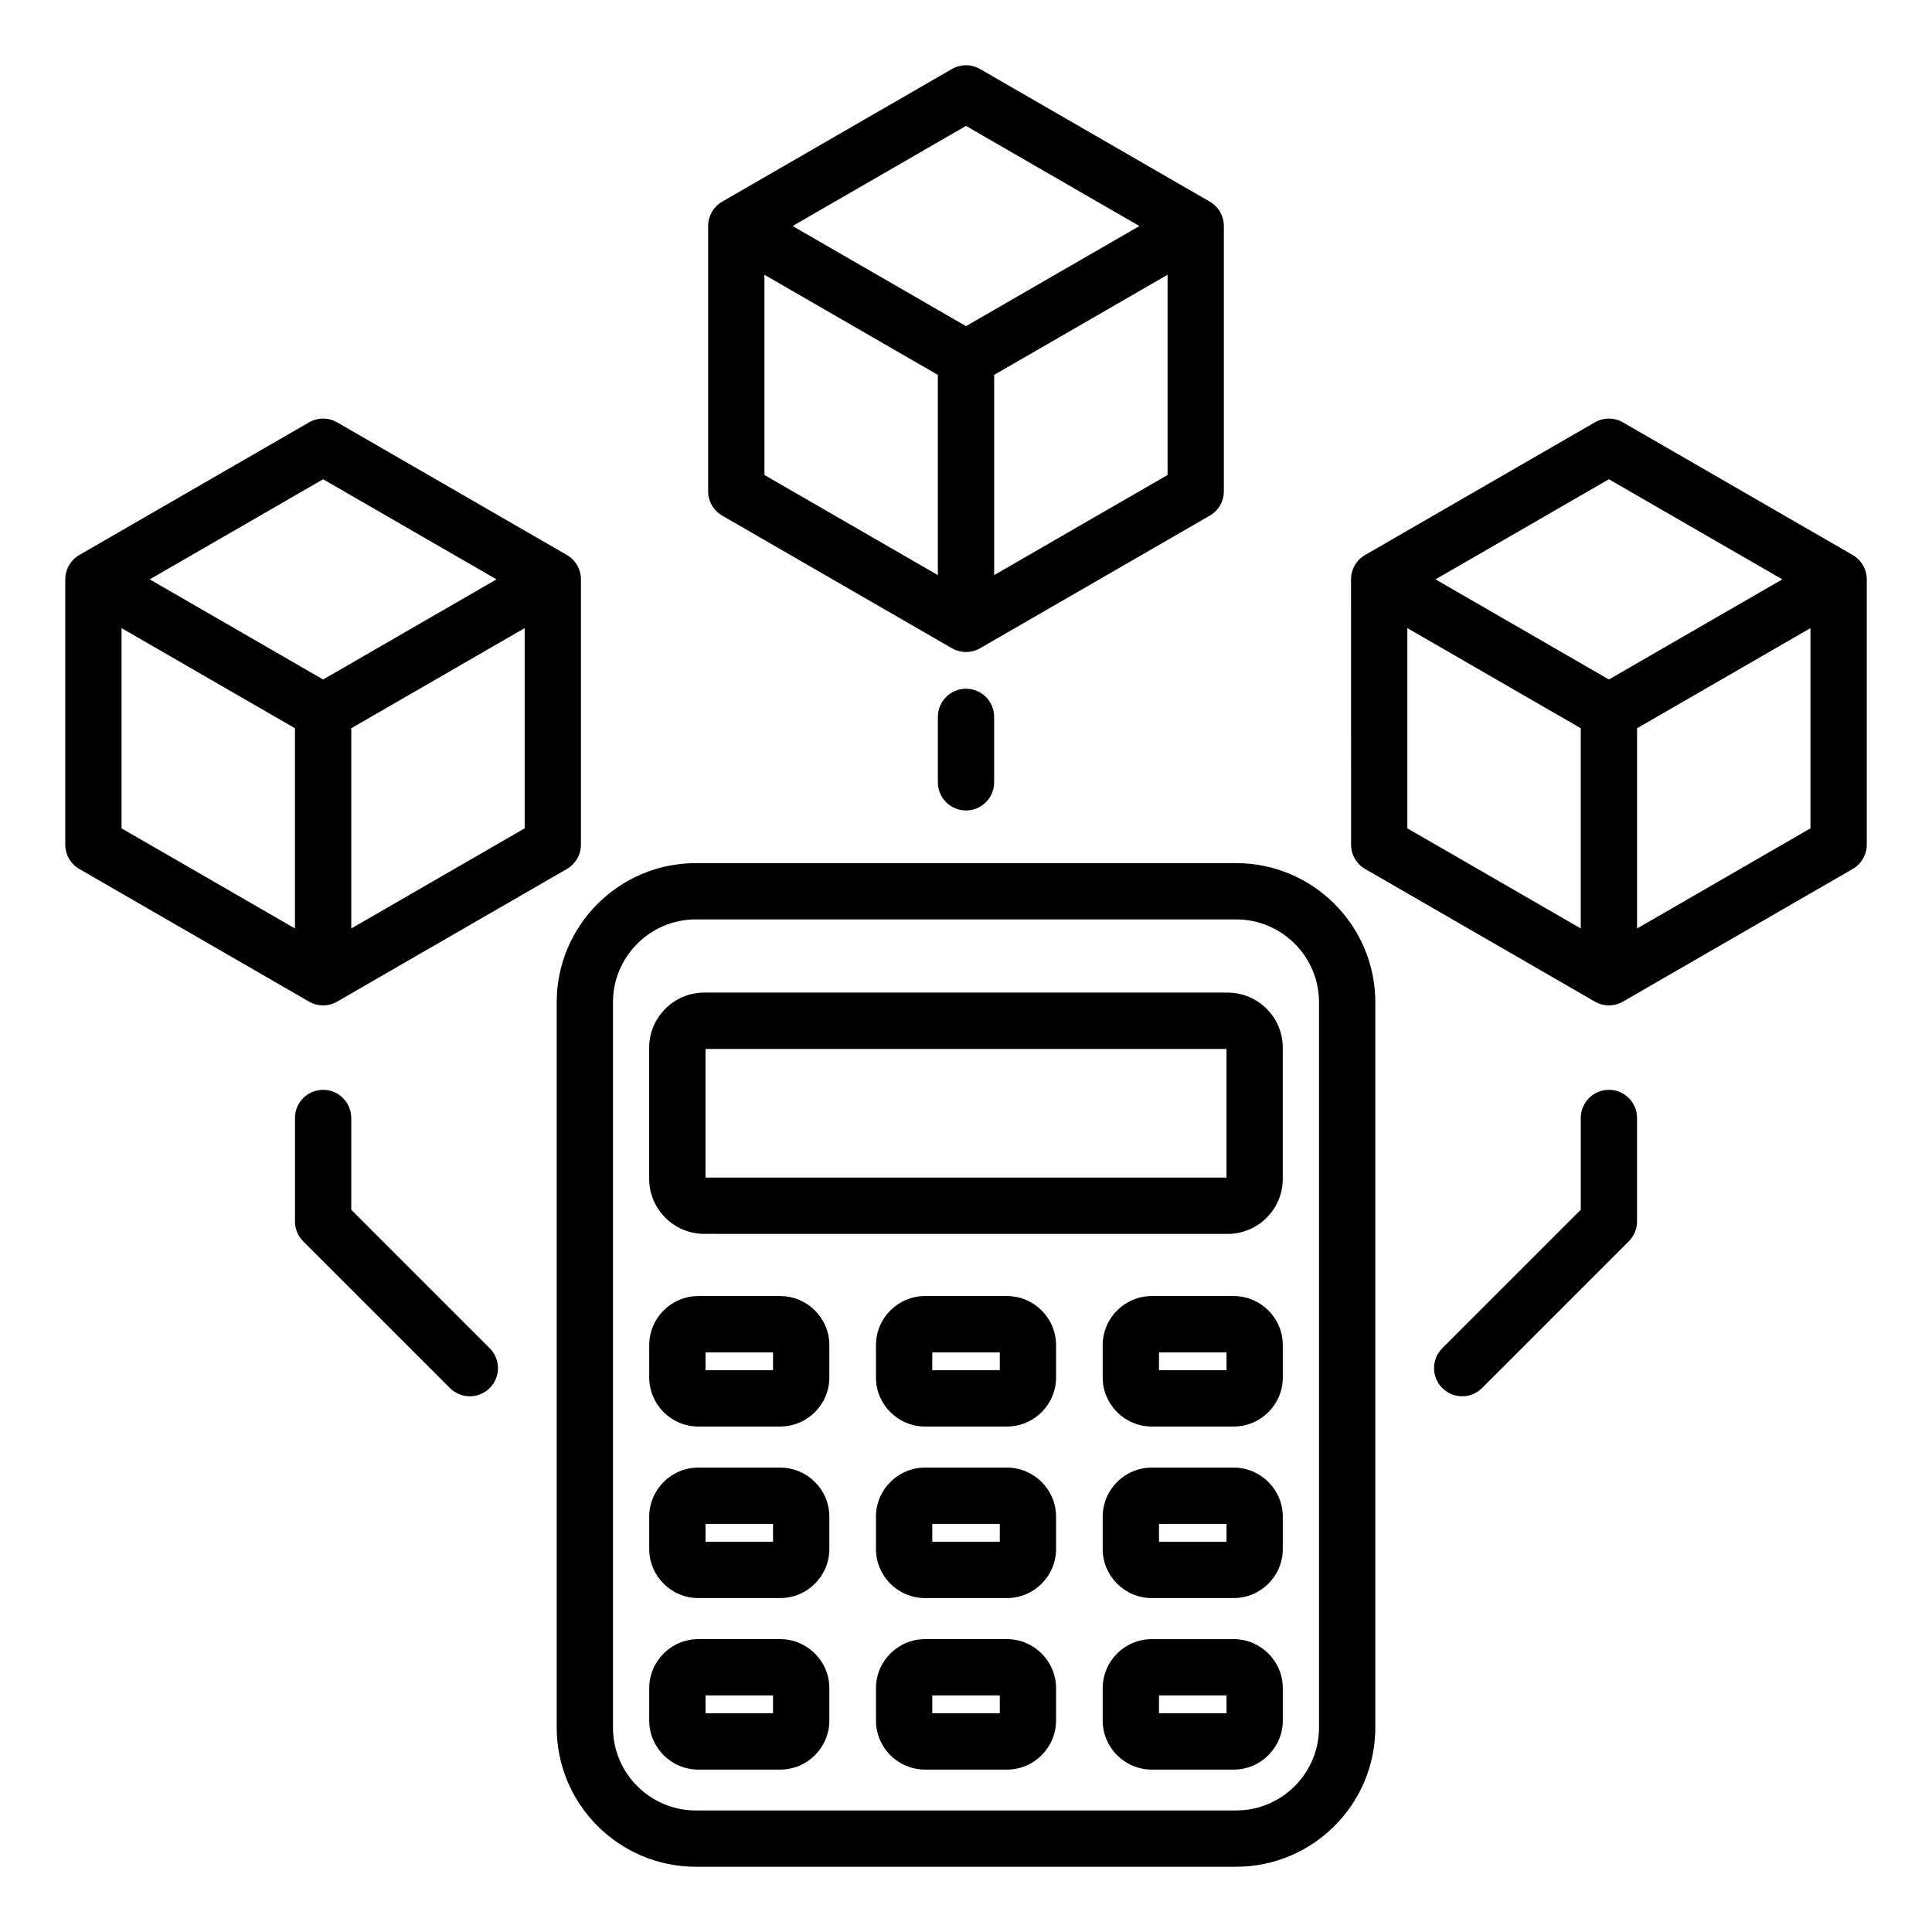 <?xml version="1.0" encoding="UTF-8"?>
<!-- Uploaded to: SVG Find, www.svgrepo.com, Generator: SVG Find Mixer Tools -->
<svg fill="#000000" width="800px" height="800px" version="1.1" viewBox="144 144 512 512" xmlns="http://www.w3.org/2000/svg">
 <path d="m400 326.52c4.121 0 7.457 3.336 7.457 7.457v17.344c0 4.121-3.336 7.457-7.457 7.457s-7.457-3.336-7.457-7.457v-17.34c0-4.117 3.336-7.461 7.457-7.461zm-68.336-52.332v-70.293c0-2.664 1.422-5.129 3.731-6.461l60.871-35.145c2.309-1.332 5.152-1.332 7.457 0l60.879 35.145c2.309 1.332 3.731 3.793 3.731 6.461v70.293c0 2.664-1.422 5.129-3.731 6.461l-60.871 35.145c-1.156 0.668-2.441 0.996-3.731 0.996s-2.578-0.336-3.731-0.996l-60.875-35.145c-2.309-1.336-3.731-3.797-3.731-6.461zm14.922-4.309 45.953 26.527-0.004-53.059-45.953-26.527zm106.83 0v-53.062l-45.953 26.527v53.062zm-99.367-65.984 45.953 26.535 45.953-26.527-45.953-26.535zm216.33 228.92c-4.121 0-7.457 3.336-7.457 7.457v24.324l-36.699 36.699c-2.914 2.914-2.914 7.637 0 10.547 1.457 1.453 3.363 2.184 5.273 2.184 1.91 0 3.82-0.73 5.273-2.184l38.883-38.883c1.402-1.402 2.184-3.297 2.184-5.273v-27.414c0-4.117-3.336-7.457-7.457-7.457zm68.336-135.28v70.293c0 2.664-1.422 5.129-3.731 6.461l-60.871 35.145c-1.156 0.668-2.441 1.004-3.731 1.004-1.289 0-2.578-0.336-3.731-1.004l-60.871-35.145c-2.309-1.332-3.731-3.793-3.731-6.461l-0.008-70.293c0-2.664 1.422-5.129 3.731-6.461l60.871-35.145c2.309-1.332 5.152-1.332 7.457 0l60.871 35.145c2.32 1.336 3.742 3.801 3.742 6.461zm-114.29 0 45.953 26.535 45.953-26.535-45.953-26.527zm-7.461 65.984 45.953 26.527v-53.055l-45.953-26.535zm106.83 0v-53.062l-45.953 26.535v53.062zm-386.71 101.08v-24.324c0-4.121-3.336-7.457-7.457-7.457s-7.457 3.336-7.457 7.457v27.414c0 1.977 0.789 3.871 2.184 5.273l38.883 38.883c1.457 1.453 3.363 2.184 5.273 2.184s3.82-0.73 5.273-2.184c2.914-2.914 2.914-7.637 0-10.547zm-11.188-55.164-60.871-35.145c-2.309-1.332-3.731-3.793-3.731-6.461v-70.293c0-2.664 1.422-5.129 3.731-6.461l60.871-35.145c2.309-1.332 5.152-1.332 7.457 0l60.871 35.145c2.309 1.332 3.731 3.793 3.731 6.461v70.293c0 2.664-1.422 5.129-3.731 6.461l-60.871 35.145c-1.156 0.668-2.441 1.004-3.731 1.004-1.285-0.008-2.574-0.336-3.727-1.004zm57.145-45.914v-53.062l-45.953 26.535v53.062zm-99.363-65.984 45.953 26.535 45.953-26.535-45.953-26.527zm-7.465 65.984 45.953 26.527v-53.055l-45.953-26.535zm332.26 46.094v192.21c0 20.336-16.547 36.883-36.883 36.883h-143.18c-20.336 0-36.879-16.547-36.879-36.883v-192.21c0-20.336 16.547-36.879 36.879-36.879h143.18c20.336-0.004 36.883 16.543 36.883 36.879zm-14.918 0c0-12.105-9.852-21.965-21.965-21.965h-143.18c-12.105 0-21.965 9.852-21.965 21.965v192.21c0 12.105 9.852 21.965 21.965 21.965h143.18c12.105 0 21.965-9.852 21.965-21.965zm-9.602 12.039v34.738c0 8.051-6.551 14.602-14.602 14.602l-138.71-0.004c-8.051 0-14.602-6.551-14.602-14.602v-34.738c0-8.051 6.551-14.602 14.602-14.602h138.71c8.051 0.012 14.598 6.555 14.598 14.605zm-14.918 0.32h-138.07v34.098h138.07v-34.098zm-105.25 78.508v8.543c0 7.176-5.836 13.016-13.016 13.016h-21.707c-7.176 0-13.012-5.836-13.012-13.016v-8.543c0-7.176 5.836-13.016 13.012-13.016h21.707c7.18 0.008 13.016 5.844 13.016 13.016zm-14.922 1.91h-17.891v4.734h17.891zm14.922 43.551v8.543c0 7.176-5.836 13.016-13.016 13.016h-21.707c-7.176 0-13.012-5.836-13.012-13.016v-8.543c0-7.176 5.836-13.016 13.012-13.016h21.707c7.18 0.004 13.016 5.84 13.016 13.016zm-14.922 1.902h-17.891v4.734h17.891zm14.922 43.555v8.543c0 7.176-5.836 13.016-13.016 13.016h-21.707c-7.176 0-13.012-5.836-13.012-13.016v-8.543c0-7.176 5.836-13.016 13.012-13.016h21.707c7.18 0 13.016 5.844 13.016 13.016zm-14.922 1.906h-17.891v4.727h17.891zm75.004-92.824v8.543c0 7.176-5.836 13.016-13.012 13.016h-21.707c-7.176 0-13.012-5.836-13.012-13.016v-8.543c0-7.176 5.836-13.016 13.012-13.016h21.707c7.18 0.008 13.012 5.844 13.012 13.016zm-14.914 1.91h-17.891v4.734h17.891zm14.914 43.551v8.543c0 7.176-5.836 13.016-13.012 13.016h-21.707c-7.176 0-13.012-5.836-13.012-13.016v-8.543c0-7.176 5.836-13.016 13.012-13.016h21.707c7.18 0.004 13.012 5.84 13.012 13.016zm-14.914 1.902h-17.891v4.734h17.891zm14.914 43.555v8.543c0 7.176-5.836 13.016-13.012 13.016h-21.707c-7.176 0-13.012-5.836-13.012-13.016v-8.543c0-7.176 5.836-13.016 13.012-13.016h21.707c7.18 0 13.012 5.844 13.012 13.016zm-14.914 1.906h-17.891v4.727h17.891zm75.004-92.824v8.543c0 7.176-5.836 13.016-13.016 13.016h-21.707c-7.176 0-13.012-5.836-13.012-13.016v-8.543c0-7.176 5.836-13.016 13.012-13.016h21.707c7.18 0.008 13.016 5.844 13.016 13.016zm-14.918 1.91h-17.891v4.734h17.891zm14.918 43.551v8.543c0 7.176-5.836 13.016-13.016 13.016h-21.707c-7.176 0-13.012-5.836-13.012-13.016v-8.543c0-7.176 5.836-13.016 13.012-13.016h21.707c7.18 0.004 13.016 5.84 13.016 13.016zm-14.918 1.902h-17.891v4.734h17.891zm14.918 43.555v8.543c0 7.176-5.836 13.016-13.016 13.016h-21.707c-7.176 0-13.012-5.836-13.012-13.016v-8.543c0-7.176 5.836-13.016 13.012-13.016h21.707c7.18 0 13.016 5.844 13.016 13.016zm-14.918 1.906h-17.891v4.727h17.891z"/>
</svg>